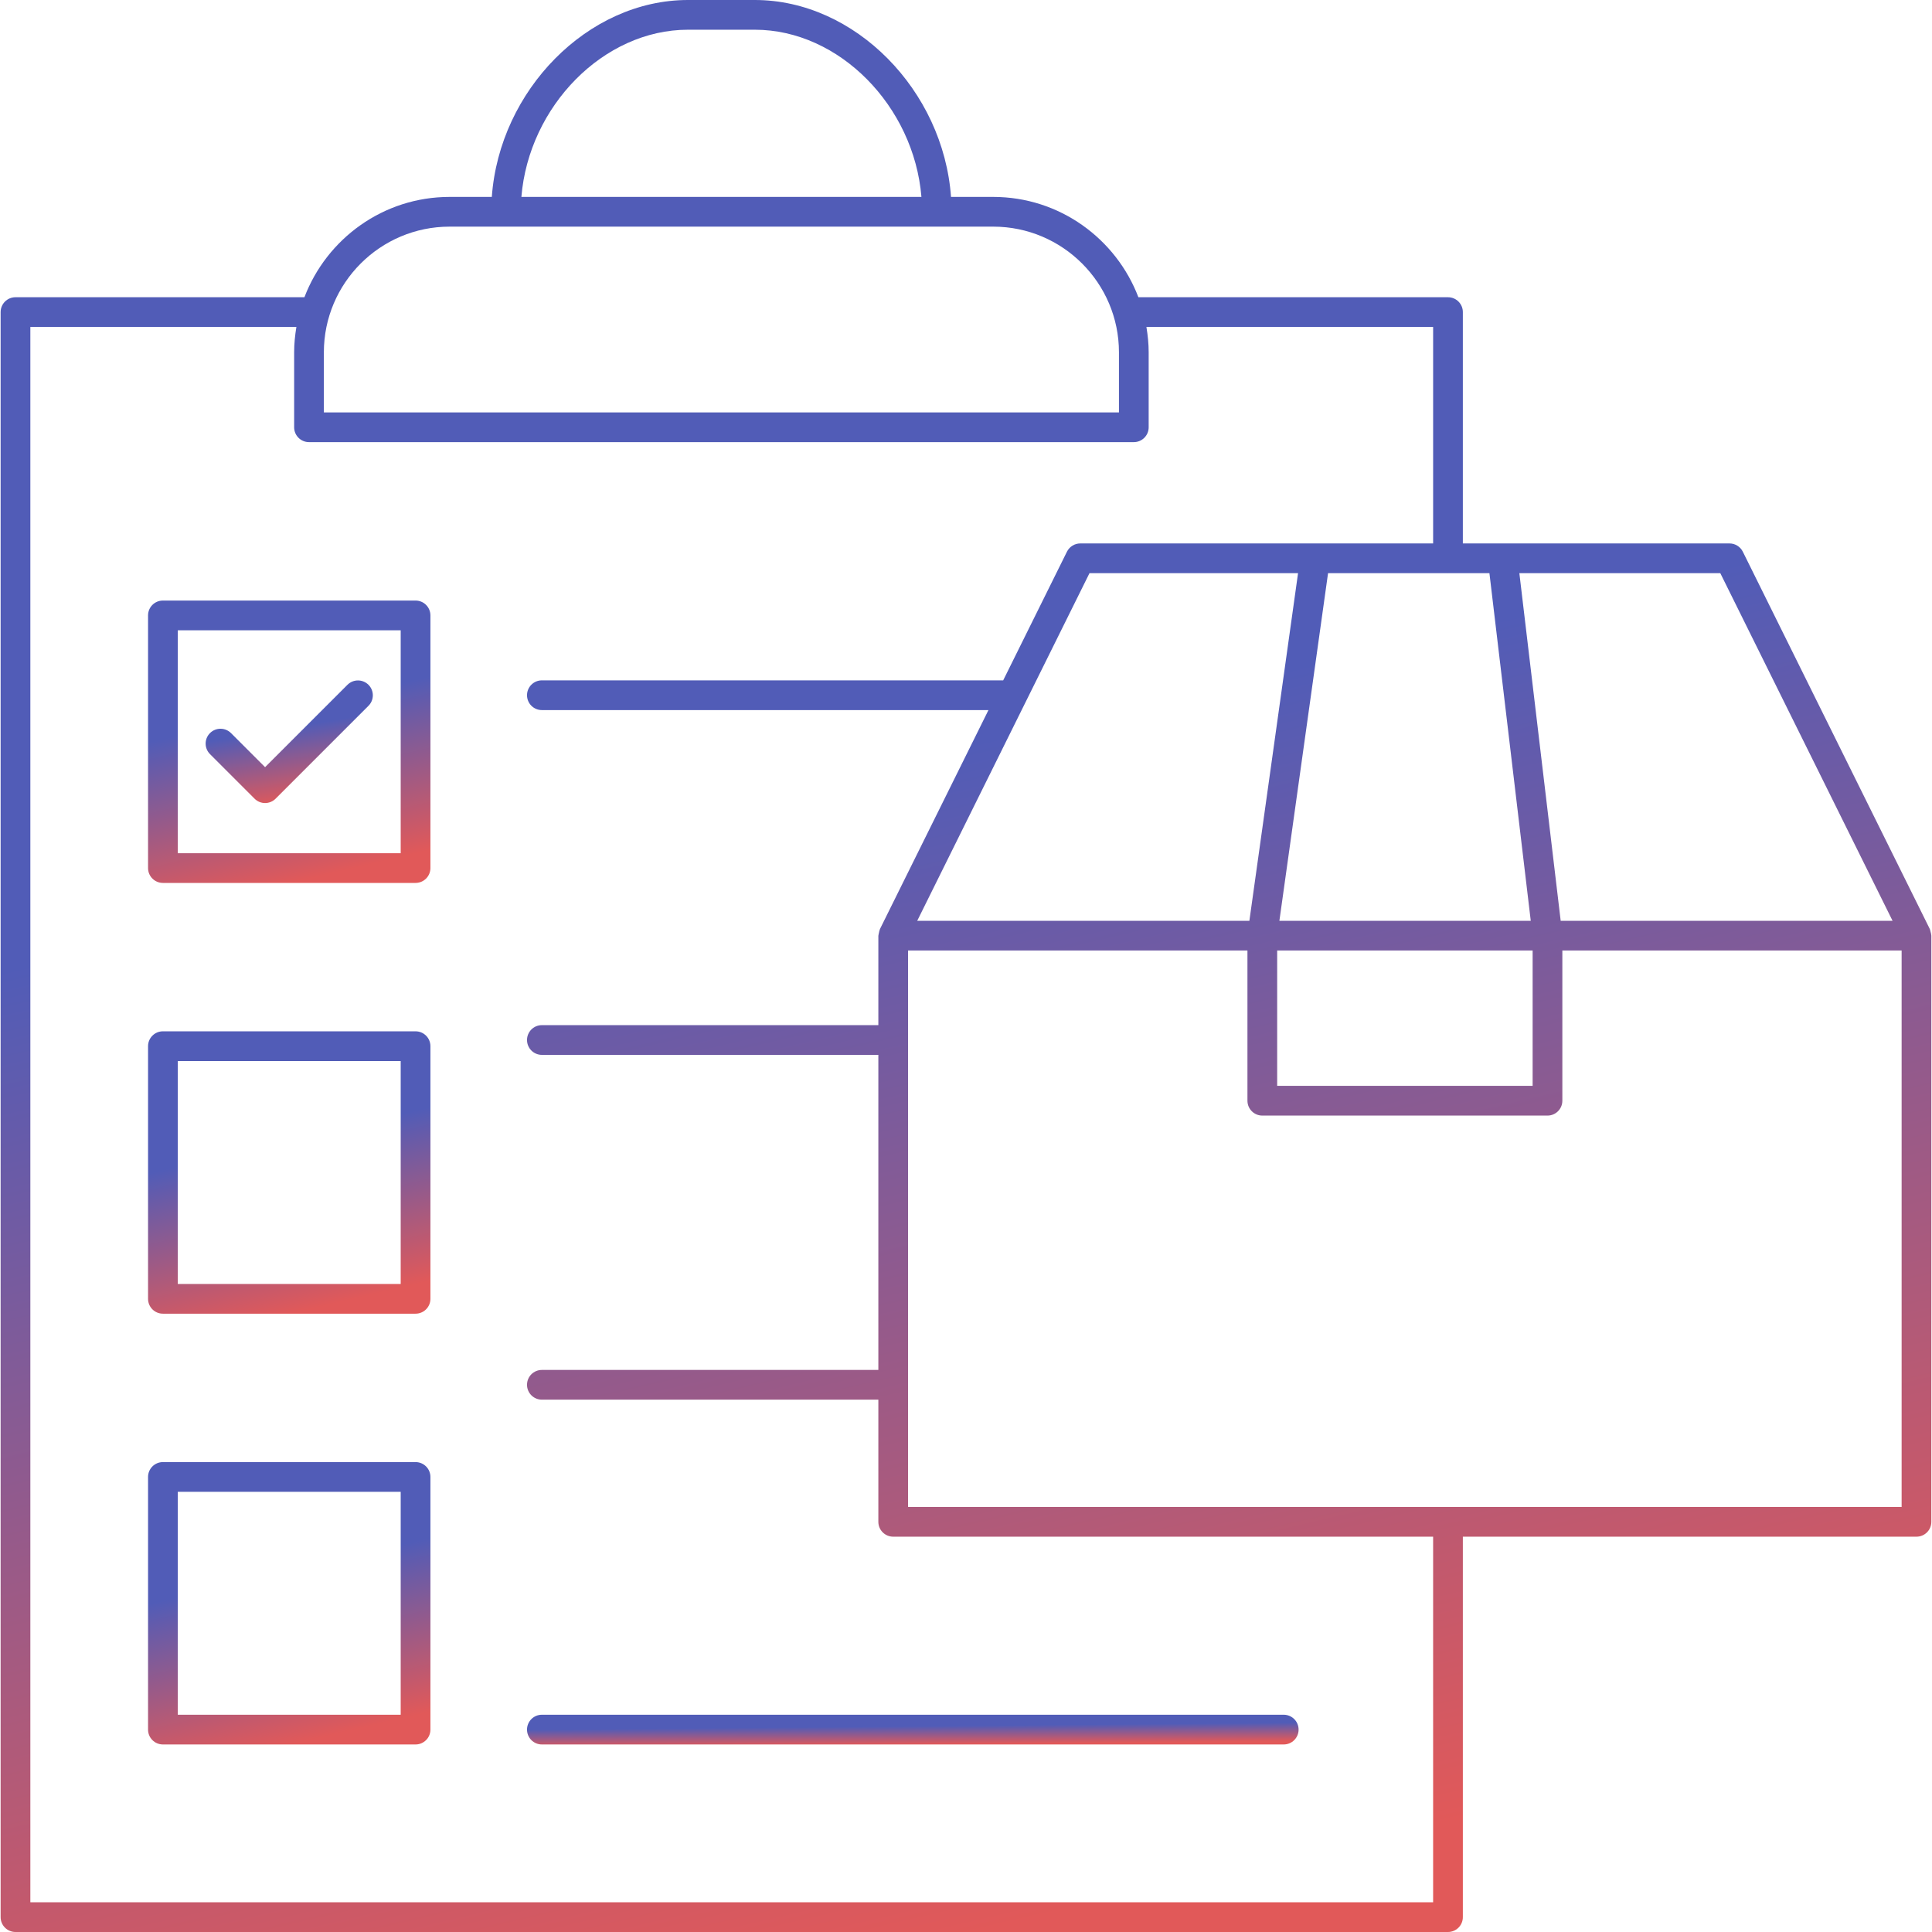 <?xml version="1.0" encoding="UTF-8"?> <svg xmlns="http://www.w3.org/2000/svg" width="130" height="130" viewBox="0 0 130 130" fill="none"> <path d="M0.042 21V129C0.042 129.553 0.489 130 1.042 130H97.432C97.984 130 98.432 129.553 98.432 129V103.4H128.956C129.509 103.4 129.956 102.953 129.956 102.4V62.958C129.956 62.95 129.952 62.944 129.952 62.936C129.95 62.856 129.925 62.778 129.904 62.699C129.89 62.648 129.885 62.595 129.864 62.548C129.859 62.537 129.86 62.525 129.854 62.514L117.271 37.123C117.103 36.783 116.755 36.567 116.375 36.567H98.432V21C98.432 20.447 97.984 20 97.432 20H76.6C75.098 16.061 71.292 13.25 66.832 13.25H63.992C63.477 6.085 57.538 0 50.792 0H46.292C39.546 0 33.607 6.085 33.093 13.25H30.252C25.792 13.25 21.986 16.061 20.484 20H1.042C0.489 20 0.042 20.447 0.042 21ZM127.956 101.4H61.102V63.958H83.938V74.065C83.938 74.618 84.385 75.065 84.938 75.065H104.127C104.68 75.065 105.127 74.618 105.127 74.065V63.958H127.956V101.4ZM84.068 61.958H61.718L73.309 38.567H87.343L84.068 61.958ZM85.938 63.958H103.127V73.065H85.938V63.958ZM115.755 38.567L127.346 61.958H105.015L102.234 38.567H115.755V38.567ZM97.432 38.57C97.437 38.57 97.441 38.567 97.446 38.567H100.22L103.001 61.958H86.087L89.362 38.567H97.417C97.422 38.567 97.427 38.57 97.432 38.57ZM46.292 2H50.792C56.477 2 61.499 7.15 62.001 13.25H35.083C35.585 7.15 40.607 2 46.292 2ZM21.792 23.71C21.792 19.045 25.587 15.25 30.252 15.25H34.042H63.042H66.832C71.497 15.25 75.292 19.045 75.292 23.71V27.75H21.792V23.71V23.71ZM2.042 22H19.944C19.852 22.558 19.792 23.127 19.792 23.71V28.75C19.792 29.303 20.239 29.75 20.792 29.75H76.292C76.845 29.75 77.292 29.303 77.292 28.75V23.71C77.292 23.127 77.232 22.558 77.14 22H96.432V36.567H72.689C72.309 36.567 71.961 36.783 71.792 37.123L67.502 45.78H36.462C35.909 45.78 35.462 46.227 35.462 46.78C35.462 47.333 35.909 47.78 36.462 47.78H66.511L59.21 62.514C59.205 62.523 59.206 62.533 59.202 62.543C59.169 62.613 59.158 62.691 59.142 62.769C59.132 62.821 59.113 62.871 59.111 62.922C59.11 62.937 59.102 62.95 59.102 62.965V68.98H36.462C35.909 68.98 35.462 69.427 35.462 69.98C35.462 70.532 35.909 70.98 36.462 70.98H59.102V92.18H36.462C35.909 92.18 35.462 92.627 35.462 93.18C35.462 93.732 35.909 94.18 36.462 94.18H59.102V102.4C59.102 102.953 59.55 103.4 60.102 103.4H96.432V128H2.042V22Z" fill="url(#paint0_linear)" fill-opacity="0.8"></path> <path d="M27.962 40.41H10.962C10.409 40.41 9.962 40.857 9.962 41.41V58.41C9.962 58.963 10.409 59.41 10.962 59.41H27.962C28.515 59.41 28.962 58.963 28.962 58.41V41.41C28.962 40.857 28.515 40.41 27.962 40.41ZM26.962 57.41H11.962V42.41H26.962V57.41Z" fill="url(#paint1_linear)" fill-opacity="0.8"></path> <path d="M17.13 53.742C17.325 53.938 17.581 54.035 17.837 54.035C18.093 54.035 18.349 53.938 18.544 53.742L24.794 47.492C25.185 47.102 25.185 46.469 24.794 46.078C24.403 45.688 23.77 45.688 23.38 46.078L17.837 51.621L15.544 49.328C15.153 48.938 14.521 48.938 14.13 49.328C13.739 49.719 13.739 50.352 14.13 50.742L17.13 53.742Z" fill="url(#paint2_linear)" fill-opacity="0.8"></path> <path d="M27.962 98.381H10.962C10.409 98.381 9.962 98.828 9.962 99.381V116.381C9.962 116.934 10.409 117.381 10.962 117.381H27.962C28.515 117.381 28.962 116.934 28.962 116.381V99.381C28.962 98.828 28.515 98.381 27.962 98.381ZM26.962 115.381H11.962V100.381H26.962V115.381Z" fill="url(#paint3_linear)" fill-opacity="0.8"></path> <path d="M27.962 69.395H10.962C10.409 69.395 9.962 69.843 9.962 70.395V87.395C9.962 87.948 10.409 88.395 10.962 88.395H27.962C28.515 88.395 28.962 87.948 28.962 87.395V70.395C28.962 69.843 28.515 69.395 27.962 69.395ZM26.962 86.395H11.962V71.395H26.962V86.395Z" fill="url(#paint4_linear)" fill-opacity="0.8"></path> <path d="M86.379 115.381H36.462C35.909 115.381 35.462 115.828 35.462 116.381C35.462 116.934 35.909 117.381 36.462 117.381H86.379C86.932 117.381 87.379 116.934 87.379 116.381C87.379 115.828 86.932 115.381 86.379 115.381Z" fill="url(#paint5_linear)" fill-opacity="0.8"></path> <defs> <linearGradient id="paint0_linear" x1="55.663" y1="7.582" x2="83.516" y2="126.079" gradientUnits="userSpaceOnUse"> <stop offset="0.359" stop-color="#2633A5"></stop> <stop offset="1" stop-color="#DA2F2F"></stop> </linearGradient> <linearGradient id="paint1_linear" x1="18.096" y1="41.518" x2="22.165" y2="58.838" gradientUnits="userSpaceOnUse"> <stop offset="0.359" stop-color="#2633A5"></stop> <stop offset="1" stop-color="#DA2F2F"></stop> </linearGradient> <linearGradient id="paint2_linear" x1="18.653" y1="46.266" x2="19.981" y2="53.973" gradientUnits="userSpaceOnUse"> <stop offset="0.359" stop-color="#2633A5"></stop> <stop offset="1" stop-color="#DA2F2F"></stop> </linearGradient> <linearGradient id="paint3_linear" x1="18.096" y1="99.489" x2="22.165" y2="116.809" gradientUnits="userSpaceOnUse"> <stop offset="0.359" stop-color="#2633A5"></stop> <stop offset="1" stop-color="#DA2F2F"></stop> </linearGradient> <linearGradient id="paint4_linear" x1="18.096" y1="70.504" x2="22.165" y2="87.824" gradientUnits="userSpaceOnUse"> <stop offset="0.359" stop-color="#2633A5"></stop> <stop offset="1" stop-color="#DA2F2F"></stop> </linearGradient> <linearGradient id="paint5_linear" x1="57.689" y1="115.498" x2="57.707" y2="117.421" gradientUnits="userSpaceOnUse"> <stop offset="0.359" stop-color="#2633A5"></stop> <stop offset="1" stop-color="#DA2F2F"></stop> </linearGradient> </defs> </svg> 